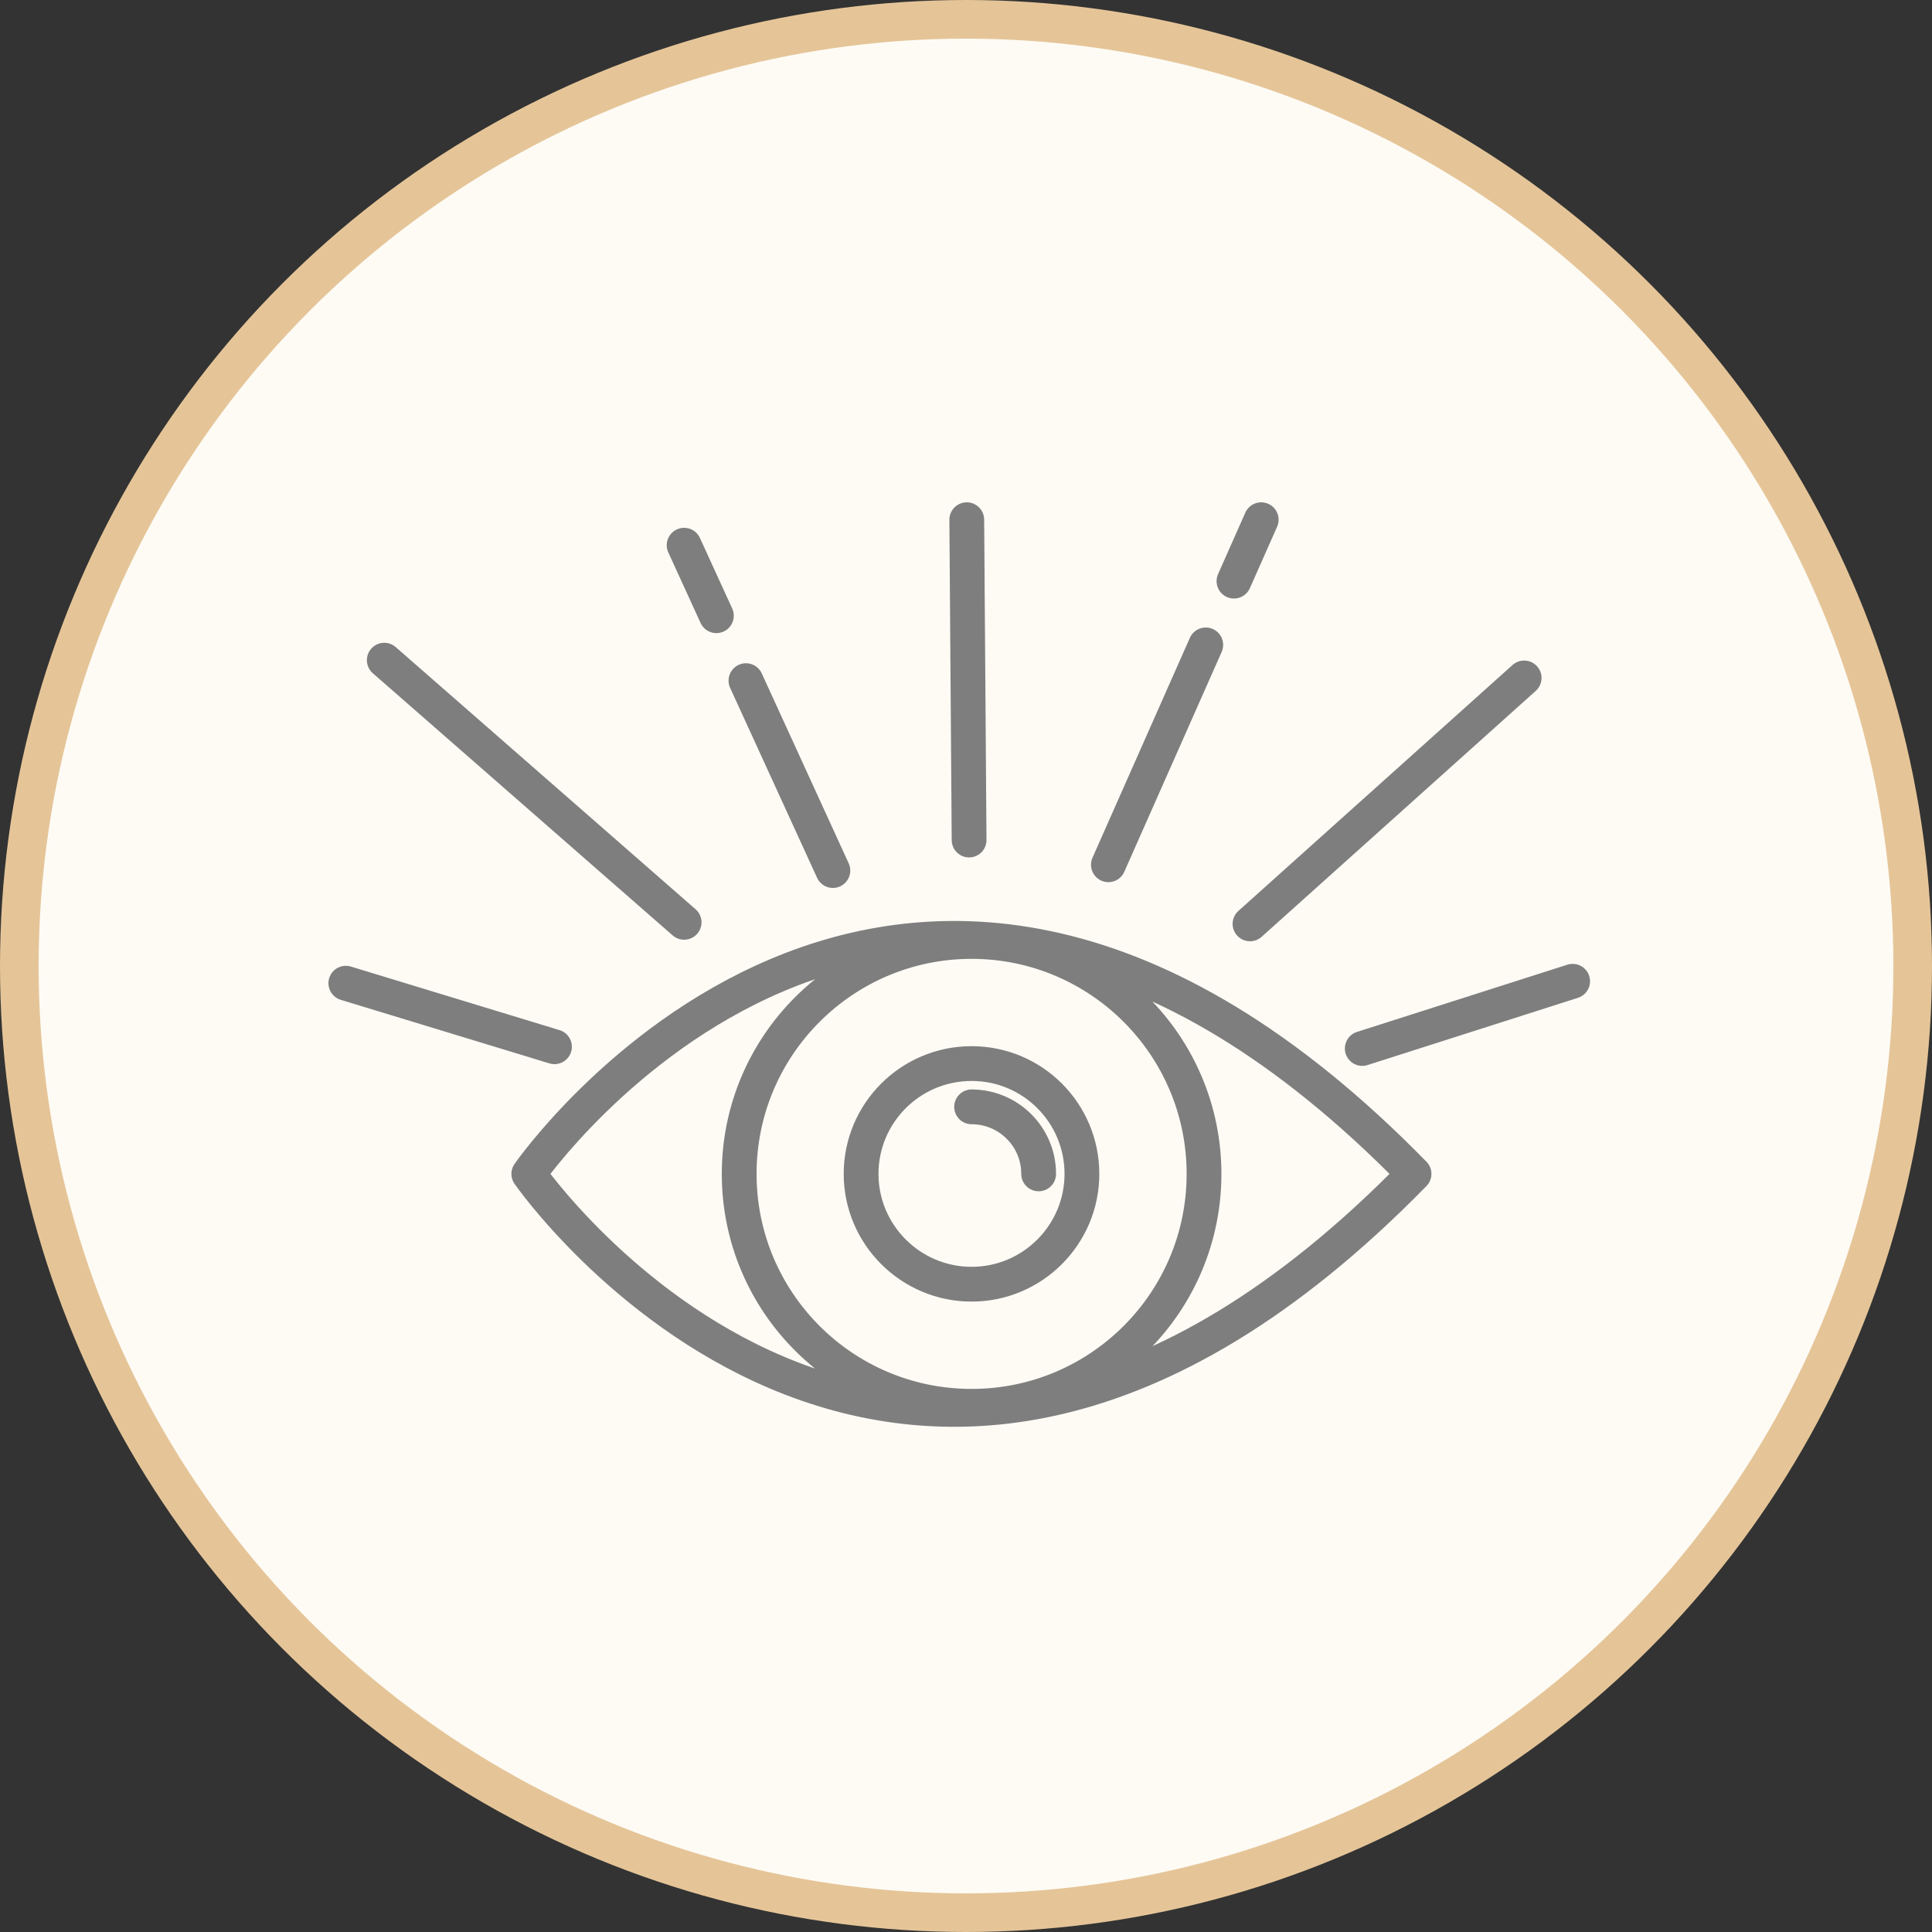 <svg xmlns="http://www.w3.org/2000/svg" fill="none" viewBox="0 0 100 100" height="100" width="100">
<rect x="0" y="0" width="100" height="100" fill="#333333" stroke="none"/>
<circle stroke-width="2" stroke="#E5C598" fill="#FEFBF5" r="49" cy="50" cx="50"></circle>
<path stroke-linejoin="round" stroke-linecap="round" stroke-width="1.8" stroke="#7E7E7E" d="M50.29 57.29C52.2 57.29 53.76 58.84 53.76 60.76M28.7 54.18L17.9 50.89M35.41 47.74L19.89 34.17M37.08 31.87L35.41 28.22M43.11 45.06L38.61 35.23M50.16 43.48L50.04 26.9M63.87 30.08L65.28 26.9M57.37 44.76L62.41 33.38M64.7 47.82L78.89 35.09M70.51 54.27L81.4 50.79M73.19 60.76C46.36 88.19 27.37 60.76 27.37 60.76C27.37 60.76 46.36 33.33 73.19 60.76ZM62.32 60.76C62.32 67.4 56.94 72.79 50.29 72.79C43.64 72.79 38.26 67.4 38.26 60.76C38.26 54.12 43.65 48.73 50.29 48.73C56.93 48.73 62.32 54.12 62.32 60.76ZM56 60.76C56 63.91 53.44 66.47 50.29 66.47C47.14 66.47 44.57 63.91 44.57 60.76C44.57 57.61 47.13 55.05 50.29 55.05C53.45 55.05 56 57.61 56 60.76Z"></path>
</svg>
